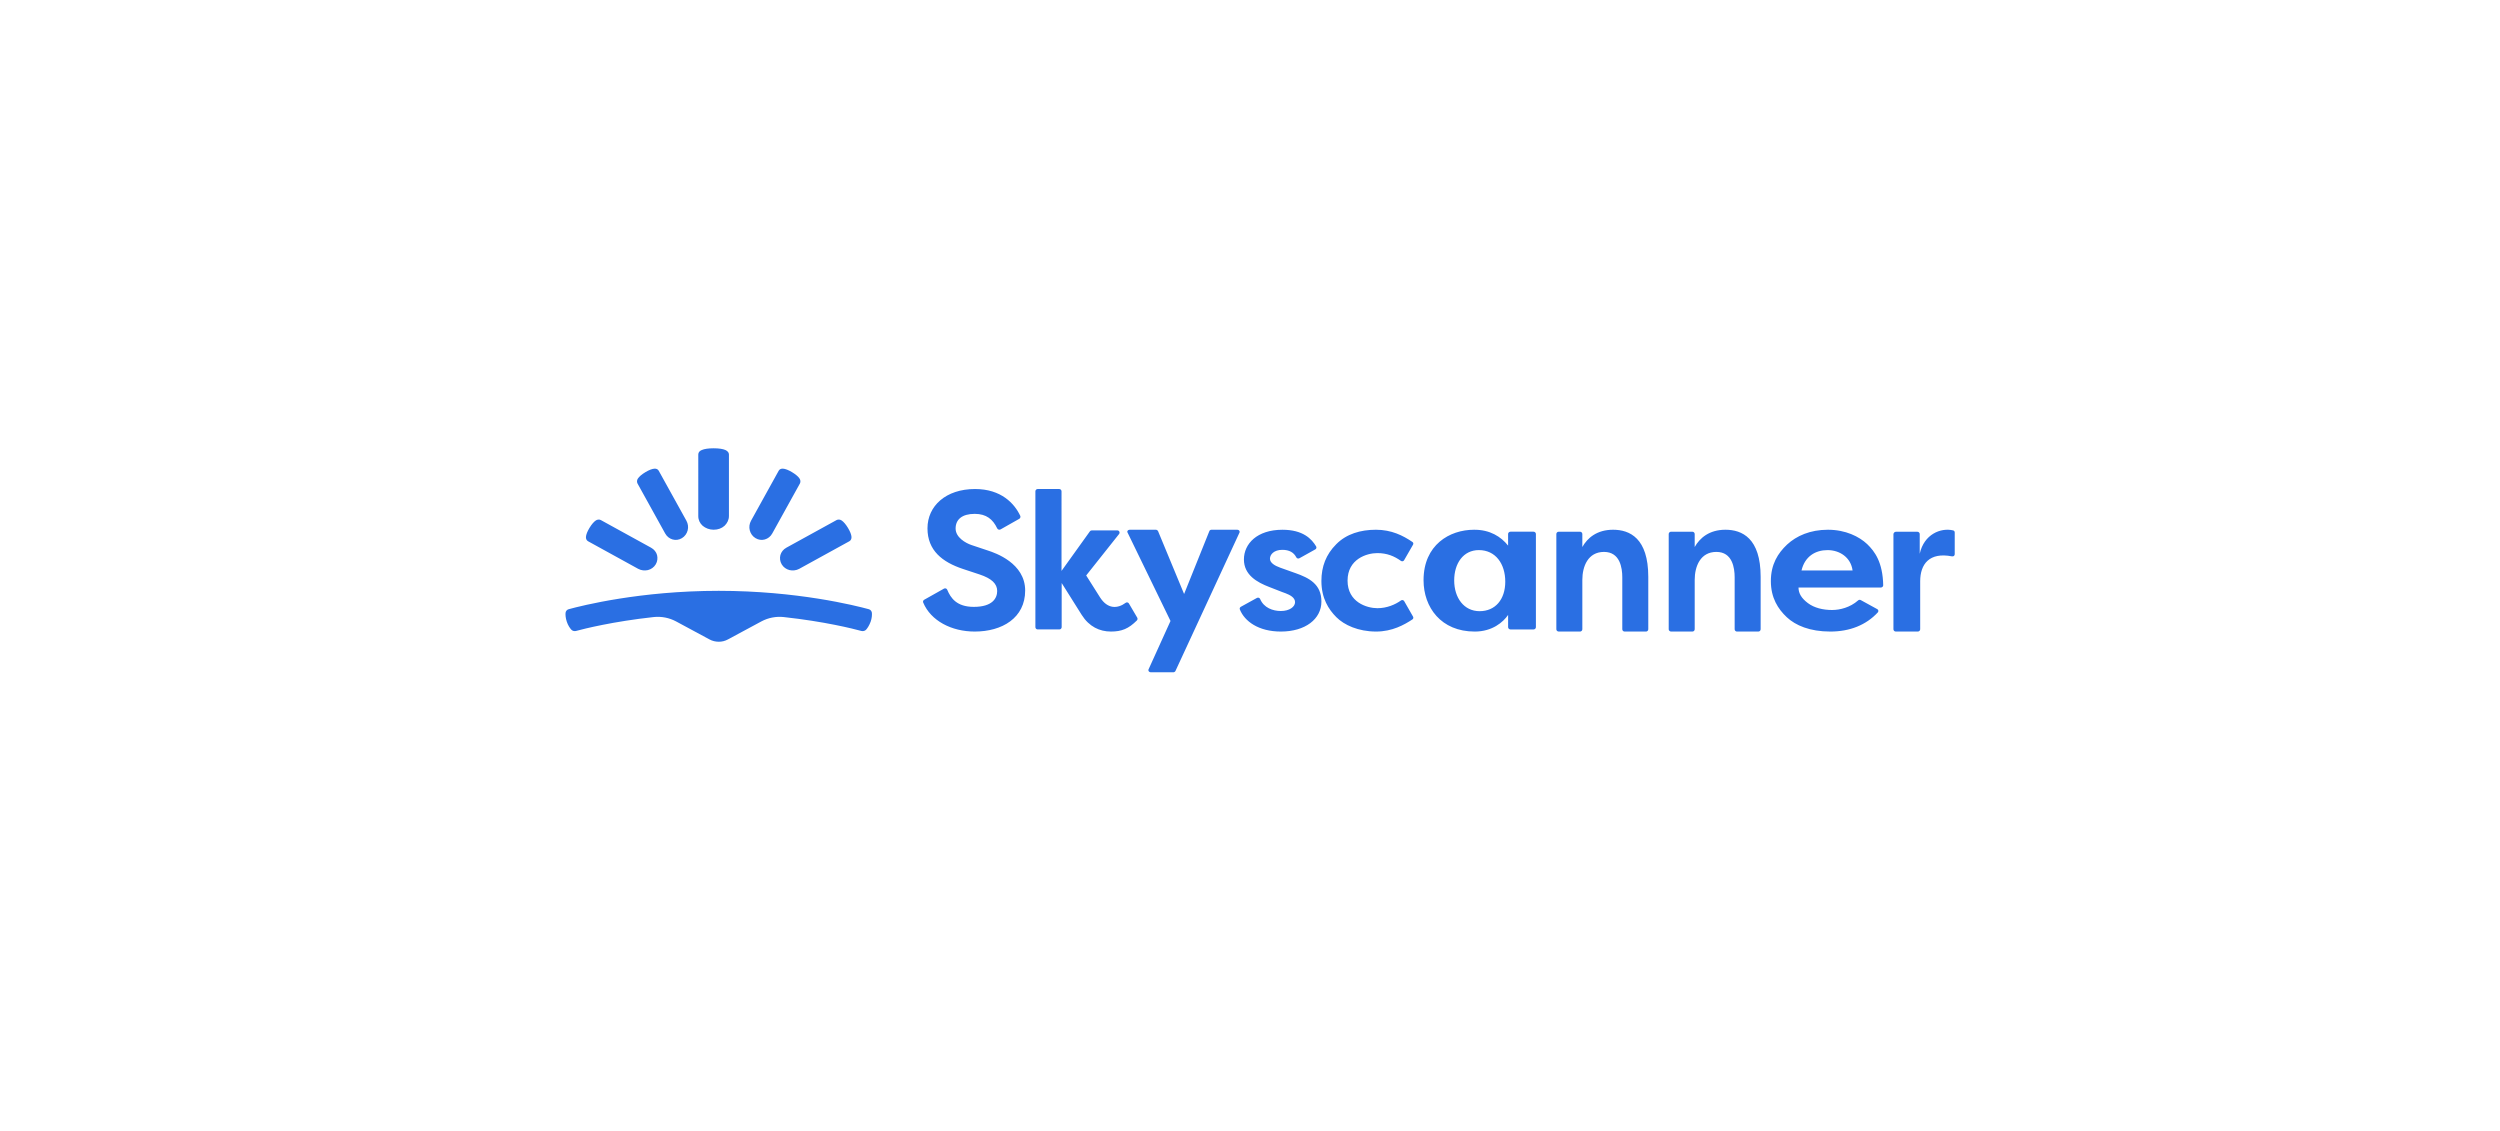 <svg xmlns="http://www.w3.org/2000/svg" width="221" height="100" viewBox="0 0 221 100">
    <g fill="none" fill-rule="evenodd">
        <g fill="#2A6FE3" fill-rule="nonzero">
            <g>
                <g>
                    <g>
                        <path d="M14.535 17.73c.284 0 .555-.064.812-.204l2.966-1.597c.596-.317 1.286-.456 1.977-.38 3.601.393 6.12 1.027 6.865 1.23.149.037.325-.013.42-.127.121-.14.27-.368.392-.698.109-.316.122-.583.109-.773-.014-.152-.122-.291-.285-.33-1.164-.316-6.323-1.622-13.256-1.622S2.443 14.535 1.279 14.852c-.163.038-.271.177-.285.33-.013.177 0 .443.109.772.108.33.27.558.392.698.095.114.271.164.42.126.745-.202 3.277-.836 6.865-1.23.69-.075 1.381.064 1.977.381l2.965 1.597c.258.14.542.203.813.203zM9.802 8.158c.149.272.385.453.658.531.273.078.559.04.82-.116.26-.156.434-.402.509-.687.074-.285.037-.583-.112-.856L9.23 2.612c-.074-.142-.236-.194-.385-.181-.198.013-.472.117-.795.311-.322.194-.546.389-.658.557-.087.13-.112.298-.037.44l2.447 4.42zm-2.384 3.127c.273.149.585.173.859.111.286-.074.533-.247.69-.508.156-.26.182-.557.117-.818-.065-.26-.26-.508-.534-.656L4.112 6.973c-.143-.074-.312-.05-.443.037-.169.112-.364.335-.56.657-.194.322-.298.595-.311.793-.014.161.052.31.182.384l4.438 2.442zm8.02-4.664c0 .333-.156.638-.39.86-.248.222-.575.347-.965.347-.373 0-.716-.139-.965-.347-.249-.222-.39-.513-.39-.86V1.17c0-.18.125-.319.312-.388.218-.097.576-.153 1.043-.153.467 0 .826.056 1.043.153.172.083.312.208.312.388v5.452zm3.83 1.537c-.149.272-.385.453-.658.531-.273.078-.559.04-.82-.116-.26-.156-.434-.402-.509-.687-.074-.285-.037-.583.112-.856l2.446-4.419c.075-.142.236-.194.385-.181.2.013.472.117.795.311.323.194.547.389.658.557.087.13.112.298.038.44l-2.447 4.42zm2.384 3.127c-.273.149-.586.173-.859.111-.286-.074-.534-.247-.69-.508-.156-.26-.182-.557-.117-.818.078-.272.26-.508.534-.656l4.438-2.442c.143-.074.312-.05.442.037.17.112.365.335.56.657.195.322.3.595.312.793.013.161-.052.31-.182.384l-4.438 2.442zm29.204-3.457h2.317c.085 0 .156.053.198.12l2.304 5.561 2.233-5.561c.028-.08.113-.12.198-.12h2.275c.155 0 .254.146.184.266L54.912 20.31c-.029.067-.113.12-.184.12H52.72c-.141 0-.254-.146-.184-.266l1.937-4.27-3.788-7.798c-.085-.12.014-.266.17-.266zm33.46 1.403V8.2c0-.106.099-.199.211-.199h2.037c.113 0 .21.093.21.199v8.245c0 .106-.097.199-.21.199h-2.037c-.112 0-.21-.093-.21-.199V15.36c-.436.635-1.392 1.47-2.951 1.47-2.979 0-4.524-2.145-4.524-4.54 0-3.124 2.304-4.46 4.454-4.46 1.419-.014 2.402.621 3.02 1.402zm-4.765 3.077c0 1.538.86 2.72 2.245 2.72 1.384 0 2.27-1.03 2.27-2.61 0-1.58-.86-2.79-2.332-2.79-1.385 0-2.183 1.182-2.183 2.68zm9.03 4.317V8.207c0-.108.092-.202.197-.202h1.904c.105 0 .196.094.196.202v1.15c.447-.798 1.287-1.528 2.718-1.528 1.47 0 3.112.743 3.112 4.162v4.635c0 .109-.092.203-.197.203h-1.904c-.105 0-.197-.094-.197-.203v-4.594c0-.825-.197-2.243-1.615-2.243s-1.917 1.283-1.917 2.473v4.364c0 .109-.091.203-.196.203h-1.904c-.118-.013-.197-.094-.197-.203zm9.933 0V8.207c0-.108.092-.202.197-.202h1.904c.105 0 .196.094.196.202v1.15c.447-.798 1.287-1.528 2.718-1.528 1.47 0 3.112.743 3.112 4.162v4.635c0 .109-.092.203-.197.203h-1.904c-.105 0-.197-.094-.197-.203v-4.594c0-.825-.197-2.243-1.615-2.243s-1.917 1.283-1.917 2.473v4.364c0 .109-.091.203-.196.203H98.71c-.105-.013-.197-.094-.197-.203zm20.082-8.618h1.905c.108 0 .203.094.203.202v1.743c.378-1.729 1.864-2.323 2.945-2.067.095.014.149.095.149.19v1.918c0 .121-.108.216-.243.189-2-.392-2.81.689-2.81 2.202v4.241c0 .109-.095.203-.203.203h-1.96c-.108 0-.202-.094-.202-.203V8.21c.013-.108.108-.202.216-.202zM38.341 9.67c-.629-.205-.964-.327-1.467-.49-.518-.178-1.398-.67-1.398-1.46 0-.79.56-1.295 1.691-1.295 1.034 0 1.607.49 1.984 1.281.056.11.182.15.294.096l1.663-.941c.084-.055.126-.164.084-.26-.503-1.076-1.677-2.372-3.997-2.372-2.585 0-4.206 1.5-4.206 3.477 0 1.964 1.327 2.987 3.13 3.587.657.218.922.313 1.481.49 1.062.355 1.551.819 1.551 1.46 0 .64-.419 1.404-2.068 1.404-1.51 0-2.04-.777-2.348-1.513-.041-.11-.181-.164-.293-.096l-1.747.982c-.084.055-.126.15-.084.245.671 1.61 2.502 2.564 4.556 2.564 2.418 0 4.458-1.2 4.458-3.627 0-2.427-2.655-3.327-3.284-3.532zm12.455 4.68c-.053-.094-.185-.135-.277-.068-.74.55-1.612.563-2.272-.469-.555-.871-1.228-1.943-1.228-1.943l2.905-3.66c.106-.134.013-.322-.145-.322h-2.272c-.066 0-.119.027-.158.08l-2.51 3.5V4.43c0-.107-.092-.2-.198-.2h-1.915c-.106 0-.198.093-.198.2v12.01c0 .108.092.201.198.201h1.928c.106 0 .198-.093.198-.2V12.54s1.282 2.05 1.77 2.815c.66 1.045 1.585 1.474 2.589 1.474.951 0 1.559-.255 2.285-.978.066-.067.08-.161.04-.242l-.74-1.26zm14.714-2.69l-1.336-.477c-.483-.173-.91-.425-.91-.796 0-.37.358-.782 1.089-.782.634 0 1.02.239 1.24.663.055.106.18.133.276.08l1.405-.783c.097-.053.124-.172.07-.265-.387-.65-1.145-1.47-2.978-1.47-2.246 0-3.404 1.245-3.404 2.624 0 1.378 1.172 2.028 2.247 2.438 1.213.478 1.295.504 1.447.557.372.146.827.371.827.782 0 .411-.496.782-1.254.782-.703 0-1.503-.278-1.833-1.06-.042-.106-.18-.16-.29-.093l-1.42.782c-.082.053-.123.146-.082.239.414 1.034 1.64 1.948 3.625 1.948 2.15 0 3.583-1.1 3.583-2.65 0-1.552-1.103-2.095-2.302-2.52zm7.244-1.766c.858 0 1.493.265 2.087.688.093.066.225.04.278-.053l.792-1.376c.053-.093.027-.199-.066-.252-.819-.556-1.836-1.072-3.21-1.072-1.361 0-2.617.37-3.515 1.284-.899.9-1.308 1.972-1.308 3.243 0 1.535.634 2.514 1.321 3.203.687.688 1.93 1.27 3.515 1.27 1.427 0 2.484-.595 3.21-1.072.08-.053.106-.172.053-.251l-.78-1.364c-.052-.092-.184-.132-.277-.066-.515.37-1.255.688-2.087.688-.938 0-2.643-.529-2.643-2.435 0-1.906 1.691-2.435 2.63-2.435zm40.213 5.03c-.815 0-1.588-.186-2.15-.61-.562-.423-.829-.86-.829-1.376h7.278c.113 0 .21-.093.21-.199-.041-2.038-.744-2.99-1.418-3.64-.703-.661-1.897-1.27-3.47-1.27-1.574 0-2.782.543-3.611 1.31-.815.768-1.433 1.747-1.433 3.23 0 1.482.632 2.462 1.405 3.19.773.727 2.037 1.27 3.85 1.27 1.713 0 3.16-.569 4.2-1.694.084-.093.056-.238-.056-.291l-1.447-.794c-.07-.04-.169-.04-.239.026-.716.635-1.63.847-2.29.847zm-.411-5.295c1.073 0 2.057.643 2.212 1.8h-4.515c.297-1.247 1.229-1.8 2.303-1.8z" transform="translate(-97 -1874) translate(97 1685) translate(0 189) translate(49 39)"/>
                    </g>
                </g>
            </g>
        </g>
    </g>
</svg>
